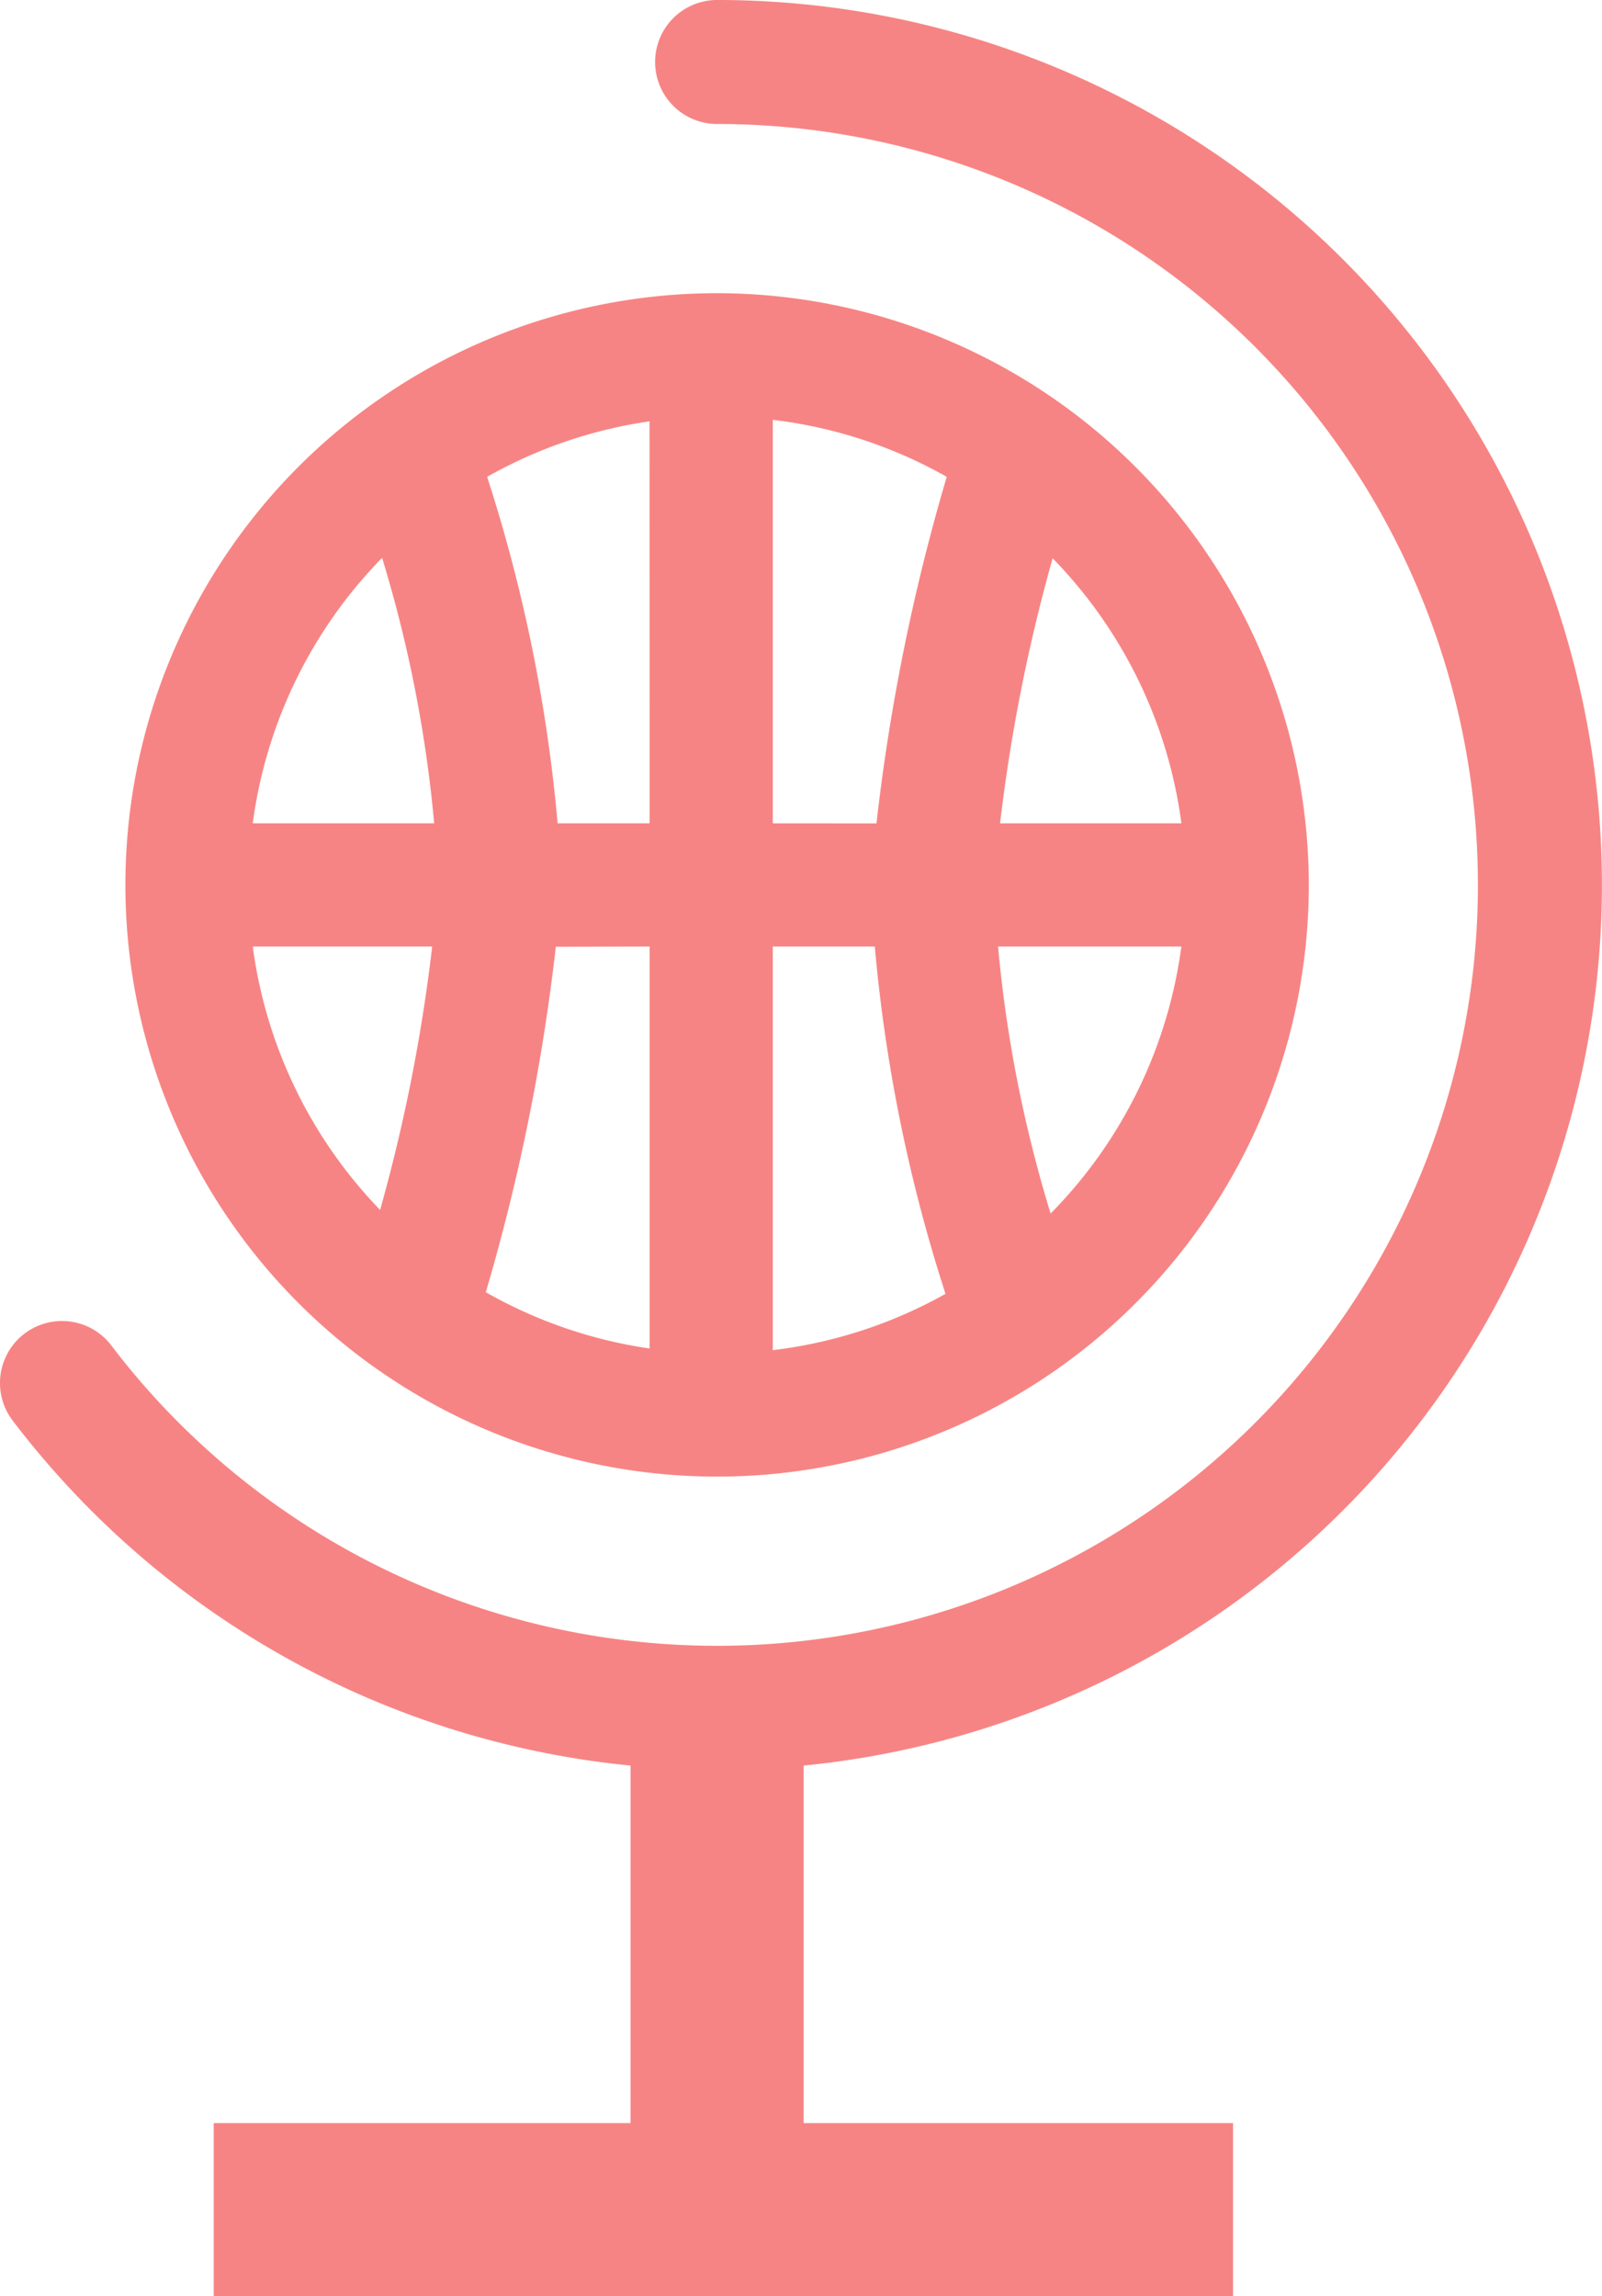 <?xml version="1.0" encoding="UTF-8"?> <svg xmlns="http://www.w3.org/2000/svg" viewBox="0 0 42.669 61.157"><defs><style>.cls-1{fill:none;stroke-linecap:round;stroke-width:3.303px;}.cls-1,.cls-3{stroke:#f78484;stroke-miterlimit:10;}.cls-2{fill:#f78484;}.cls-3{fill:#005ba6;stroke-width:4.609px;}</style></defs><title>icon03</title><g id="レイヤー_2" data-name="レイヤー 2"><g id="design"><path class="cls-1" d="M19.1,1.651A21.918,21.918,0,1,1,1.651,36.836"></path><path class="cls-2" d="M19.1,7.809a15.76,15.76,0,1,0,15.76,15.76A15.778,15.778,0,0,0,19.1,7.809Zm12.367,14.12h-4.83a45.562,45.562,0,0,1,1.4-7.059A12.447,12.447,0,0,1,31.467,21.929Zm-10.884,0V11.182A12.387,12.387,0,0,1,25.216,12.7a53.924,53.924,0,0,0-1.871,9.231Zm-3.281,0h-2.45A41.985,41.985,0,0,0,12.975,12.7,12.391,12.391,0,0,1,17.3,11.222Zm0,3.281V35.917a12.412,12.412,0,0,1-4.363-1.5,54.059,54.059,0,0,0,1.865-9.2Zm3.281,0H23.3a42.067,42.067,0,0,0,1.883,9.251,12.389,12.389,0,0,1-4.6,1.5ZM10.177,14.858a34.949,34.949,0,0,1,1.387,7.071H6.732A12.445,12.445,0,0,1,10.177,14.858ZM6.732,25.21h4.779a45.3,45.3,0,0,1-1.387,7.016A12.454,12.454,0,0,1,6.732,25.21Zm21.251,7.112a35.057,35.057,0,0,1-1.4-7.112h4.882A12.449,12.449,0,0,1,27.983,32.322Z"></path><line class="cls-3" x1="19.1" y1="56.763" x2="19.1" y2="45.487"></line><line class="cls-3" x1="5.692" y1="58.853" x2="32.842" y2="58.853"></line></g></g></svg> 